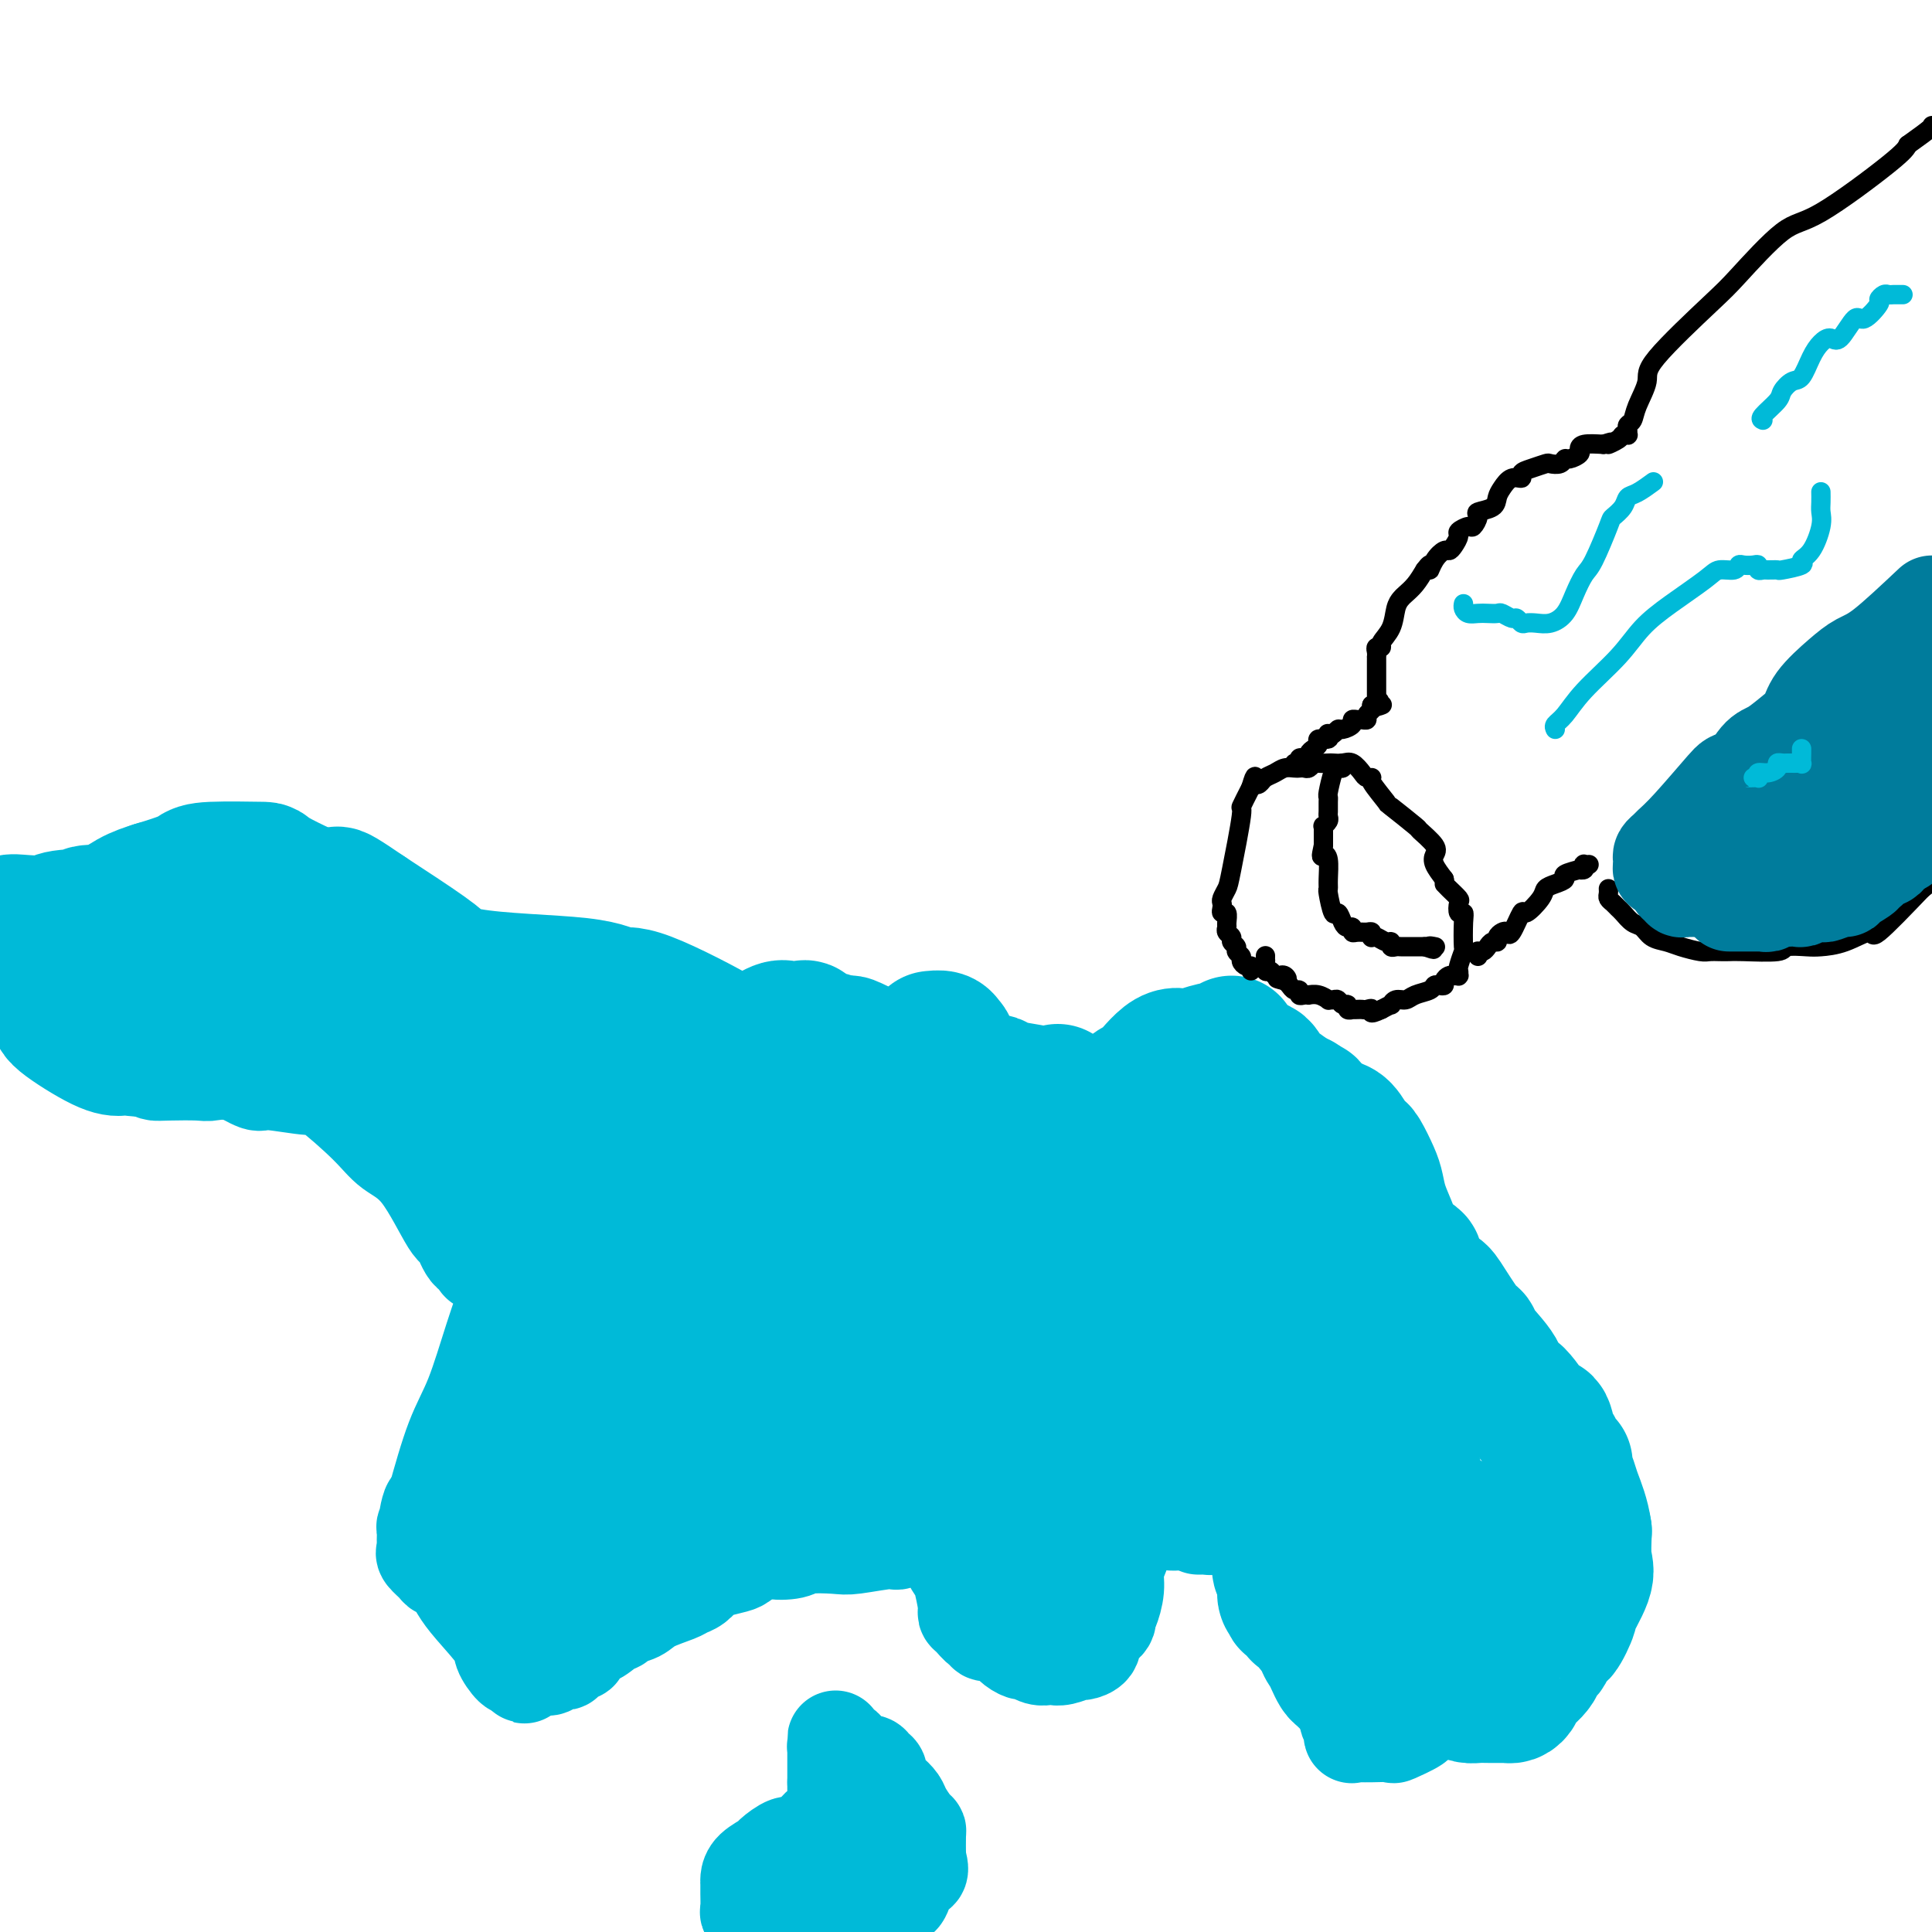 <svg viewBox='0 0 400 400' version='1.1' xmlns='http://www.w3.org/2000/svg' xmlns:xlink='http://www.w3.org/1999/xlink'><g fill='none' stroke='#00BAD8' stroke-width='20' stroke-linecap='round' stroke-linejoin='round'><path d='M95,241c0.116,-0.358 0.231,-0.717 0,-1c-0.231,-0.283 -0.810,-0.491 -1,-1c-0.190,-0.509 0.008,-1.319 -1,-2c-1.008,-0.681 -3.220,-1.231 -5,-2c-1.780,-0.769 -3.126,-1.756 -4,-2c-0.874,-0.244 -1.275,0.254 -2,0c-0.725,-0.254 -1.772,-1.261 -3,-2c-1.228,-0.739 -2.637,-1.211 -4,-2c-1.363,-0.789 -2.682,-1.894 -4,-3'/><path d='M71,226c-4.319,-2.499 -3.115,-1.248 -3,-1c0.115,0.248 -0.857,-0.508 -2,-1c-1.143,-0.492 -2.457,-0.721 -3,-1c-0.543,-0.279 -0.317,-0.607 -2,-1c-1.683,-0.393 -5.276,-0.851 -7,-1c-1.724,-0.149 -1.578,0.013 -2,0c-0.422,-0.013 -1.413,-0.199 -3,0c-1.587,0.199 -3.770,0.784 -5,1c-1.230,0.216 -1.506,0.065 -3,0c-1.494,-0.065 -4.204,-0.042 -6,0c-1.796,0.042 -2.677,0.102 -3,0c-0.323,-0.102 -0.089,-0.367 -1,-1c-0.911,-0.633 -2.966,-1.634 -4,-2c-1.034,-0.366 -1.046,-0.098 -1,0c0.046,0.098 0.151,0.026 0,0c-0.151,-0.026 -0.557,-0.007 -1,0c-0.443,0.007 -0.923,0.002 -1,0c-0.077,-0.002 0.247,-0.001 1,0c0.753,0.001 1.933,0.000 3,0c1.067,-0.000 2.019,-0.000 3,0c0.981,0.000 1.990,0.000 3,0'/><path d='M34,219c1.619,0.002 0.668,0.007 1,0c0.332,-0.007 1.949,-0.026 3,0c1.051,0.026 1.535,0.096 2,0c0.465,-0.096 0.909,-0.358 2,0c1.091,0.358 2.828,1.334 4,2c1.172,0.666 1.778,1.020 2,1c0.222,-0.020 0.060,-0.414 1,0c0.940,0.414 2.982,1.635 4,2c1.018,0.365 1.012,-0.128 3,0c1.988,0.128 5.972,0.877 8,1c2.028,0.123 2.102,-0.379 4,1c1.898,1.379 5.621,4.639 8,7c2.379,2.361 3.413,3.824 5,5c1.587,1.176 3.725,2.066 6,5c2.275,2.934 4.686,7.914 6,10c1.314,2.086 1.531,1.280 2,2c0.469,0.720 1.190,2.966 2,4c0.810,1.034 1.709,0.854 2,1c0.291,0.146 -0.024,0.617 0,1c0.024,0.383 0.389,0.680 1,1c0.611,0.320 1.470,0.665 2,1c0.530,0.335 0.733,0.662 1,1c0.267,0.338 0.599,0.689 1,1c0.401,0.311 0.870,0.584 1,1c0.130,0.416 -0.078,0.975 0,1c0.078,0.025 0.444,-0.485 0,1c-0.444,1.485 -1.696,4.965 -3,9c-1.304,4.035 -2.659,8.625 -4,12c-1.341,3.375 -2.669,5.536 -4,9c-1.331,3.464 -2.666,8.232 -4,13'/><path d='M90,311c-2.409,7.175 -1.430,2.111 -1,1c0.430,-1.111 0.311,1.731 0,3c-0.311,1.269 -0.816,0.966 -1,1c-0.184,0.034 -0.049,0.405 0,1c0.049,0.595 0.011,1.415 0,2c-0.011,0.585 0.004,0.934 0,1c-0.004,0.066 -0.027,-0.151 0,0c0.027,0.151 0.104,0.669 0,1c-0.104,0.331 -0.390,0.476 0,1c0.390,0.524 1.456,1.428 2,2c0.544,0.572 0.567,0.811 1,1c0.433,0.189 1.277,0.328 2,1c0.723,0.672 1.325,1.876 2,3c0.675,1.124 1.424,2.169 3,4c1.576,1.831 3.979,4.450 5,6c1.021,1.550 0.659,2.033 1,3c0.341,0.967 1.383,2.419 2,3c0.617,0.581 0.808,0.290 1,0'/><path d='M107,345c2.952,3.562 0.832,0.968 1,0c0.168,-0.968 2.623,-0.311 4,0c1.377,0.311 1.675,0.277 2,0c0.325,-0.277 0.677,-0.796 1,-1c0.323,-0.204 0.617,-0.091 1,0c0.383,0.091 0.857,0.161 1,0c0.143,-0.161 -0.044,-0.553 0,-1c0.044,-0.447 0.319,-0.950 1,-1c0.681,-0.050 1.769,0.352 2,0c0.231,-0.352 -0.396,-1.456 0,-2c0.396,-0.544 1.814,-0.526 3,-1c1.186,-0.474 2.139,-1.439 3,-2c0.861,-0.561 1.631,-0.717 2,-1c0.369,-0.283 0.336,-0.692 1,-1c0.664,-0.308 2.026,-0.515 3,-1c0.974,-0.485 1.560,-1.247 3,-2c1.440,-0.753 3.735,-1.497 5,-2c1.265,-0.503 1.502,-0.765 2,-1c0.498,-0.235 1.259,-0.443 2,-1c0.741,-0.557 1.462,-1.463 2,-2c0.538,-0.537 0.893,-0.705 2,-1c1.107,-0.295 2.967,-0.718 4,-1c1.033,-0.282 1.240,-0.422 2,-1c0.760,-0.578 2.074,-1.594 3,-2c0.926,-0.406 1.463,-0.203 2,0'/><path d='M159,321c7.968,-3.924 1.888,-1.735 0,-1c-1.888,0.735 0.414,0.014 1,0c0.586,-0.014 -0.546,0.677 0,1c0.546,0.323 2.770,0.278 4,0c1.230,-0.278 1.466,-0.791 3,-1c1.534,-0.209 4.368,-0.116 6,0c1.632,0.116 2.064,0.255 4,0c1.936,-0.255 5.378,-0.906 7,-1c1.622,-0.094 1.426,0.367 2,0c0.574,-0.367 1.918,-1.564 3,-2c1.082,-0.436 1.900,-0.113 2,0c0.100,0.113 -0.520,0.017 0,0c0.520,-0.017 2.181,0.047 3,0c0.819,-0.047 0.798,-0.205 1,0c0.202,0.205 0.629,0.773 1,1c0.371,0.227 0.685,0.114 1,0'/><path d='M197,318c5.830,-0.302 1.404,0.444 0,2c-1.404,1.556 0.214,3.921 1,5c0.786,1.079 0.739,0.871 1,2c0.261,1.129 0.830,3.594 1,5c0.170,1.406 -0.060,1.754 0,2c0.060,0.246 0.412,0.392 1,1c0.588,0.608 1.414,1.680 2,2c0.586,0.320 0.931,-0.111 1,0c0.069,0.111 -0.137,0.764 0,1c0.137,0.236 0.617,0.056 1,0c0.383,-0.056 0.670,0.014 1,0c0.330,-0.014 0.704,-0.110 1,0c0.296,0.110 0.516,0.425 1,1c0.484,0.575 1.233,1.408 2,2c0.767,0.592 1.553,0.943 2,1c0.447,0.057 0.555,-0.180 1,0c0.445,0.180 1.226,0.776 2,1c0.774,0.224 1.540,0.075 2,0c0.460,-0.075 0.614,-0.074 1,0c0.386,0.074 1.004,0.223 2,0c0.996,-0.223 2.369,-0.818 3,-1c0.631,-0.182 0.520,0.051 1,0c0.480,-0.051 1.551,-0.384 2,-1c0.449,-0.616 0.275,-1.516 0,-2c-0.275,-0.484 -0.651,-0.553 0,-1c0.651,-0.447 2.329,-1.270 3,-2c0.671,-0.730 0.336,-1.365 0,-2'/><path d='M229,334c0.625,-1.119 0.689,-0.418 1,-1c0.311,-0.582 0.869,-2.449 1,-4c0.131,-1.551 -0.165,-2.787 0,-4c0.165,-1.213 0.791,-2.404 1,-3c0.209,-0.596 -0.000,-0.597 0,-1c0.000,-0.403 0.209,-1.208 0,-2c-0.209,-0.792 -0.837,-1.570 -1,-2c-0.163,-0.430 0.137,-0.511 0,-1c-0.137,-0.489 -0.713,-1.385 -1,-2c-0.287,-0.615 -0.285,-0.949 0,-1c0.285,-0.051 0.853,0.183 1,0c0.147,-0.183 -0.126,-0.781 0,-1c0.126,-0.219 0.650,-0.059 1,0c0.350,0.059 0.526,0.016 1,0c0.474,-0.016 1.248,-0.004 2,0c0.752,0.004 1.484,0.001 2,0c0.516,-0.001 0.818,-0.000 1,0c0.182,0.000 0.246,0.000 1,0c0.754,-0.000 2.200,-0.000 3,0c0.800,0.000 0.956,0.000 2,0c1.044,-0.000 2.976,-0.000 4,0c1.024,0.000 1.140,0.000 2,0c0.860,-0.000 2.462,-0.000 3,0c0.538,0.000 0.011,0.000 0,0c-0.011,-0.000 0.495,-0.000 1,0'/><path d='M254,312c3.733,-0.146 1.067,-0.012 1,0c-0.067,0.012 2.466,-0.097 4,0c1.534,0.097 2.069,0.400 3,1c0.931,0.600 2.259,1.496 3,2c0.741,0.504 0.896,0.618 1,1c0.104,0.382 0.157,1.034 1,2c0.843,0.966 2.478,2.246 3,3c0.522,0.754 -0.067,0.983 0,2c0.067,1.017 0.791,2.822 1,4c0.209,1.178 -0.098,1.731 0,2c0.098,0.269 0.600,0.256 1,1c0.400,0.744 0.697,2.244 1,3c0.303,0.756 0.611,0.766 1,2c0.389,1.234 0.860,3.692 1,5c0.140,1.308 -0.049,1.466 0,2c0.049,0.534 0.338,1.442 1,3c0.662,1.558 1.698,3.764 2,5c0.302,1.236 -0.129,1.502 0,2c0.129,0.498 0.818,1.230 1,2c0.182,0.770 -0.144,1.579 0,2c0.144,0.421 0.760,0.452 1,1c0.240,0.548 0.106,1.611 0,2c-0.106,0.389 -0.185,0.104 0,0c0.185,-0.104 0.634,-0.026 1,0c0.366,0.026 0.649,0.000 1,0c0.351,-0.000 0.771,0.025 2,0c1.229,-0.025 3.268,-0.099 4,0c0.732,0.099 0.159,0.373 1,0c0.841,-0.373 3.098,-1.392 4,-2c0.902,-0.608 0.451,-0.804 0,-1'/><path d='M293,356c0.930,-0.348 0.754,0.283 1,0c0.246,-0.283 0.913,-1.480 1,-2c0.087,-0.520 -0.405,-0.362 0,-1c0.405,-0.638 1.708,-2.072 2,-3c0.292,-0.928 -0.426,-1.349 0,-2c0.426,-0.651 1.998,-1.534 3,-2c1.002,-0.466 1.434,-0.517 2,-1c0.566,-0.483 1.265,-1.397 2,-2c0.735,-0.603 1.507,-0.894 2,-1c0.493,-0.106 0.706,-0.028 1,0c0.294,0.028 0.667,0.004 1,0c0.333,-0.004 0.625,0.010 1,0c0.375,-0.010 0.832,-0.044 1,0c0.168,0.044 0.045,0.165 0,0c-0.045,-0.165 -0.012,-0.618 0,-1c0.012,-0.382 0.004,-0.694 0,-1c-0.004,-0.306 -0.004,-0.607 0,-1c0.004,-0.393 0.013,-0.880 0,-1c-0.013,-0.120 -0.049,0.125 0,0c0.049,-0.125 0.182,-0.622 0,-1c-0.182,-0.378 -0.679,-0.637 -1,-1c-0.321,-0.363 -0.468,-0.829 -1,-1c-0.532,-0.171 -1.451,-0.046 -2,0c-0.549,0.046 -0.728,0.013 -1,0c-0.272,-0.013 -0.636,-0.007 -1,0'/><path d='M304,335c-1.001,-0.201 -1.004,-0.205 -1,0c0.004,0.205 0.015,0.617 0,1c-0.015,0.383 -0.055,0.737 0,1c0.055,0.263 0.204,0.435 0,1c-0.204,0.565 -0.762,1.524 -1,2c-0.238,0.476 -0.158,0.468 0,1c0.158,0.532 0.392,1.604 0,2c-0.392,0.396 -1.411,0.117 -2,0c-0.589,-0.117 -0.749,-0.072 -1,0c-0.251,0.072 -0.592,0.169 -1,0c-0.408,-0.169 -0.883,-0.606 -1,-1c-0.117,-0.394 0.123,-0.746 0,-1c-0.123,-0.254 -0.608,-0.411 -1,-1c-0.392,-0.589 -0.691,-1.610 -1,-2c-0.309,-0.390 -0.626,-0.150 -1,0c-0.374,0.150 -0.803,0.209 -1,0c-0.197,-0.209 -0.161,-0.685 0,-1c0.161,-0.315 0.445,-0.469 0,-1c-0.445,-0.531 -1.621,-1.439 -2,-2c-0.379,-0.561 0.038,-0.774 0,-1c-0.038,-0.226 -0.532,-0.466 -1,-1c-0.468,-0.534 -0.910,-1.361 -1,-2c-0.090,-0.639 0.172,-1.089 0,-2c-0.172,-0.911 -0.778,-2.283 -1,-3c-0.222,-0.717 -0.059,-0.780 0,-1c0.059,-0.220 0.016,-0.598 0,-1c-0.016,-0.402 -0.005,-0.829 0,-1c0.005,-0.171 0.002,-0.085 0,0'/><path d='M288,322c-1.275,-3.171 0.036,-1.100 1,1c0.964,2.100 1.580,4.229 2,6c0.420,1.771 0.645,3.184 1,4c0.355,0.816 0.842,1.034 1,2c0.158,0.966 -0.013,2.679 0,4c0.013,1.321 0.210,2.249 0,3c-0.210,0.751 -0.828,1.326 -1,2c-0.172,0.674 0.102,1.448 0,2c-0.102,0.552 -0.579,0.882 -1,1c-0.421,0.118 -0.784,0.023 -1,0c-0.216,-0.023 -0.284,0.027 -1,-1c-0.716,-1.027 -2.078,-3.130 -3,-4c-0.922,-0.870 -1.402,-0.506 -2,-1c-0.598,-0.494 -1.313,-1.848 -2,-3c-0.687,-1.152 -1.347,-2.104 -2,-3c-0.653,-0.896 -1.299,-1.735 -2,-3c-0.701,-1.265 -1.456,-2.954 -2,-4c-0.544,-1.046 -0.877,-1.447 -1,-2c-0.123,-0.553 -0.036,-1.258 0,-2c0.036,-0.742 0.021,-1.522 0,-2c-0.021,-0.478 -0.047,-0.653 0,-1c0.047,-0.347 0.169,-0.866 0,-1c-0.169,-0.134 -0.627,0.118 -1,0c-0.373,-0.118 -0.660,-0.606 -1,-1c-0.340,-0.394 -0.732,-0.693 -1,-1c-0.268,-0.307 -0.412,-0.621 -1,-1c-0.588,-0.379 -1.622,-0.823 -2,-1c-0.378,-0.177 -0.102,-0.086 -1,0c-0.898,0.086 -2.971,0.167 -4,0c-1.029,-0.167 -1.015,-0.584 -1,-1'/><path d='M263,315c-1.852,-0.927 -0.482,-0.245 -1,0c-0.518,0.245 -2.923,0.051 -4,0c-1.077,-0.051 -0.827,0.039 -1,0c-0.173,-0.039 -0.769,-0.207 -2,0c-1.231,0.207 -3.097,0.787 -4,1c-0.903,0.213 -0.844,0.057 -1,0c-0.156,-0.057 -0.526,-0.015 -1,0c-0.474,0.015 -1.051,0.004 -1,0c0.051,-0.004 0.729,-0.001 1,0c0.271,0.001 0.136,0.001 0,0'/><path d='M156,395c0.113,0.413 0.227,0.825 0,1c-0.227,0.175 -0.793,0.111 -1,0c-0.207,-0.111 -0.055,-0.270 0,-1c0.055,-0.730 0.012,-2.031 0,-3c-0.012,-0.969 0.008,-1.606 0,-2c-0.008,-0.394 -0.045,-0.544 0,-1c0.045,-0.456 0.171,-1.217 1,-2c0.829,-0.783 2.361,-1.589 3,-2c0.639,-0.411 0.383,-0.429 1,-1c0.617,-0.571 2.105,-1.696 3,-2c0.895,-0.304 1.196,0.213 2,0c0.804,-0.213 2.110,-1.158 3,-2c0.890,-0.842 1.363,-1.583 2,-2c0.637,-0.417 1.439,-0.511 2,-1c0.561,-0.489 0.882,-1.373 1,-2c0.118,-0.627 0.031,-0.997 0,-1c-0.031,-0.003 -0.008,0.360 0,0c0.008,-0.360 0.002,-1.443 0,-2c-0.002,-0.557 -0.001,-0.588 0,-1c0.001,-0.412 0.000,-1.206 0,-2'/><path d='M173,369c-0.000,-1.499 -0.000,-2.248 0,-3c0.000,-0.752 0.000,-1.507 0,-2c-0.000,-0.493 -0.000,-0.725 0,-1c0.000,-0.275 0.000,-0.593 0,-1c-0.000,-0.407 -0.001,-0.904 0,-1c0.001,-0.096 0.003,0.210 0,0c-0.003,-0.210 -0.012,-0.934 0,-1c0.012,-0.066 0.045,0.526 0,1c-0.045,0.474 -0.166,0.830 0,1c0.166,0.170 0.621,0.155 1,0c0.379,-0.155 0.683,-0.449 1,0c0.317,0.449 0.648,1.640 1,2c0.352,0.360 0.725,-0.112 1,0c0.275,0.112 0.450,0.806 1,1c0.550,0.194 1.473,-0.114 2,0c0.527,0.114 0.656,0.650 1,1c0.344,0.350 0.903,0.515 1,1c0.097,0.485 -0.269,1.289 0,2c0.269,0.711 1.172,1.329 2,2c0.828,0.671 1.581,1.395 2,2c0.419,0.605 0.505,1.090 1,2c0.495,0.910 1.401,2.244 2,3c0.599,0.756 0.892,0.934 1,1c0.108,0.066 0.031,0.019 0,1c-0.031,0.981 -0.015,2.991 0,5'/><path d='M190,385c1.119,3.234 -0.082,2.317 -1,3c-0.918,0.683 -1.552,2.964 -2,4c-0.448,1.036 -0.711,0.825 -1,1c-0.289,0.175 -0.604,0.736 -1,1c-0.396,0.264 -0.873,0.229 -1,0c-0.127,-0.229 0.095,-0.654 0,-1c-0.095,-0.346 -0.509,-0.614 -1,-1c-0.491,-0.386 -1.060,-0.892 -1,-1c0.060,-0.108 0.749,0.181 0,0c-0.749,-0.181 -2.936,-0.833 -4,-1c-1.064,-0.167 -1.006,0.152 -2,0c-0.994,-0.152 -3.040,-0.773 -4,-1c-0.960,-0.227 -0.835,-0.058 -1,0c-0.165,0.058 -0.618,0.006 -1,0c-0.382,-0.006 -0.691,0.035 -1,0c-0.309,-0.035 -0.619,-0.146 -1,0c-0.381,0.146 -0.834,0.550 -1,1c-0.166,0.450 -0.044,0.947 0,1c0.044,0.053 0.012,-0.336 0,0c-0.012,0.336 -0.003,1.398 0,2c0.003,0.602 0.001,0.743 0,1c-0.001,0.257 -0.000,0.628 0,1'/><path d='M167,395c-0.265,1.046 0.073,0.662 0,1c-0.073,0.338 -0.558,1.399 -1,2c-0.442,0.601 -0.841,0.743 -1,1c-0.159,0.257 -0.080,0.628 0,1'/></g>
<g fill='none' stroke='#00BAD8' stroke-width='28' stroke-linecap='round' stroke-linejoin='round'><path d='M116,326c-0.423,-0.332 -0.845,-0.665 -1,-1c-0.155,-0.335 -0.041,-0.673 0,-1c0.041,-0.327 0.011,-0.644 0,-1c-0.011,-0.356 -0.003,-0.752 0,-2c0.003,-1.248 -0.000,-3.347 0,-5c0.000,-1.653 0.003,-2.859 0,-4c-0.003,-1.141 -0.012,-2.217 0,-4c0.012,-1.783 0.044,-4.272 0,-5c-0.044,-0.728 -0.166,0.304 0,0c0.166,-0.304 0.619,-1.944 1,-3c0.381,-1.056 0.691,-1.528 1,-2'/><path d='M117,298c0.397,-5.131 0.890,-3.957 1,-4c0.110,-0.043 -0.163,-1.303 0,-2c0.163,-0.697 0.762,-0.829 1,-2c0.238,-1.171 0.116,-3.379 0,-4c-0.116,-0.621 -0.227,0.345 0,-1c0.227,-1.345 0.793,-4.999 1,-7c0.207,-2.001 0.056,-2.347 0,-3c-0.056,-0.653 -0.017,-1.612 0,-3c0.017,-1.388 0.012,-3.205 0,-4c-0.012,-0.795 -0.030,-0.570 0,-2c0.030,-1.430 0.109,-4.517 0,-6c-0.109,-1.483 -0.408,-1.361 -1,-2c-0.592,-0.639 -1.479,-2.037 -2,-3c-0.521,-0.963 -0.677,-1.489 -1,-2c-0.323,-0.511 -0.815,-1.005 -1,-1c-0.185,0.005 -0.064,0.510 0,1c0.064,0.490 0.070,0.965 0,1c-0.070,0.035 -0.215,-0.370 0,1c0.215,1.370 0.790,4.514 1,6c0.210,1.486 0.054,1.312 0,2c-0.054,0.688 -0.007,2.238 0,4c0.007,1.762 -0.025,3.737 0,5c0.025,1.263 0.108,1.814 0,6c-0.108,4.186 -0.407,12.009 -1,16c-0.593,3.991 -1.478,4.152 -2,5c-0.522,0.848 -0.679,2.382 -1,4c-0.321,1.618 -0.806,3.319 -1,4c-0.194,0.681 -0.097,0.340 0,0'/><path d='M111,307c-0.854,2.416 -0.988,1.957 -1,2c-0.012,0.043 0.099,0.590 0,1c-0.099,0.410 -0.408,0.684 -1,1c-0.592,0.316 -1.468,0.673 -2,1c-0.532,0.327 -0.721,0.622 -1,1c-0.279,0.378 -0.649,0.839 -1,1c-0.351,0.161 -0.683,0.022 -1,0c-0.317,-0.022 -0.620,0.074 -1,0c-0.380,-0.074 -0.838,-0.319 -1,0c-0.162,0.319 -0.027,1.201 0,1c0.027,-0.201 -0.055,-1.487 0,-2c0.055,-0.513 0.246,-0.255 2,-2c1.754,-1.745 5.073,-5.493 7,-8c1.927,-2.507 2.464,-3.772 3,-5c0.536,-1.228 1.072,-2.418 2,-4c0.928,-1.582 2.249,-3.554 3,-5c0.751,-1.446 0.933,-2.365 1,-3c0.067,-0.635 0.019,-0.986 0,-2c-0.019,-1.014 -0.009,-2.691 0,-4c0.009,-1.309 0.017,-2.251 0,-3c-0.017,-0.749 -0.059,-1.304 0,-2c0.059,-0.696 0.219,-1.533 0,-3c-0.219,-1.467 -0.818,-3.564 -1,-5c-0.182,-1.436 0.054,-2.210 0,-3c-0.054,-0.790 -0.399,-1.597 -1,-4c-0.601,-2.403 -1.457,-6.401 -2,-9c-0.543,-2.599 -0.771,-3.800 -1,-5'/><path d='M115,246c-1.363,-7.389 -2.270,-5.862 -3,-6c-0.730,-0.138 -1.282,-1.940 -2,-3c-0.718,-1.060 -1.603,-1.380 -3,-2c-1.397,-0.620 -3.305,-1.542 -4,-2c-0.695,-0.458 -0.175,-0.451 -1,-1c-0.825,-0.549 -2.995,-1.653 -4,-2c-1.005,-0.347 -0.845,0.063 -1,0c-0.155,-0.063 -0.625,-0.598 -1,-1c-0.375,-0.402 -0.653,-0.670 -1,-1c-0.347,-0.330 -0.761,-0.720 -1,-1c-0.239,-0.280 -0.302,-0.448 -1,-1c-0.698,-0.552 -2.031,-1.486 -3,-2c-0.969,-0.514 -1.573,-0.608 -2,-1c-0.427,-0.392 -0.676,-1.082 -2,-2c-1.324,-0.918 -3.722,-2.064 -5,-3c-1.278,-0.936 -1.435,-1.663 -2,-2c-0.565,-0.337 -1.537,-0.283 -3,-1c-1.463,-0.717 -3.418,-2.205 -5,-3c-1.582,-0.795 -2.791,-0.898 -4,-1'/><path d='M67,211c-8.442,-4.025 -8.048,-1.086 -8,0c0.048,1.086 -0.252,0.319 -3,0c-2.748,-0.319 -7.945,-0.191 -11,-1c-3.055,-0.809 -3.969,-2.556 -5,-4c-1.031,-1.444 -2.179,-2.586 -4,-5c-1.821,-2.414 -4.314,-6.101 -6,-8c-1.686,-1.899 -2.565,-2.012 -3,-2c-0.435,0.012 -0.424,0.147 -1,0c-0.576,-0.147 -1.737,-0.576 -2,-1c-0.263,-0.424 0.374,-0.841 0,-1c-0.374,-0.159 -1.759,-0.058 -2,0c-0.241,0.058 0.661,0.075 0,0c-0.661,-0.075 -2.885,-0.242 -4,0c-1.115,0.242 -1.120,0.892 -1,1c0.120,0.108 0.366,-0.325 0,0c-0.366,0.325 -1.345,1.410 -2,2c-0.655,0.590 -0.987,0.686 -2,1c-1.013,0.314 -2.705,0.845 -4,1c-1.295,0.155 -2.191,-0.067 -3,0c-0.809,0.067 -1.531,0.424 -2,0c-0.469,-0.424 -0.686,-1.629 -1,-2c-0.314,-0.371 -0.724,0.093 -1,0c-0.276,-0.093 -0.417,-0.744 0,-1c0.417,-0.256 1.391,-0.117 3,0c1.609,0.117 3.854,0.211 5,0c1.146,-0.211 1.194,-0.727 3,-1c1.806,-0.273 5.371,-0.304 8,-1c2.629,-0.696 4.323,-2.056 6,-3c1.677,-0.944 3.339,-1.472 5,-2'/><path d='M32,184c6.220,-1.856 7.271,-2.496 8,-3c0.729,-0.504 1.138,-0.871 4,-1c2.862,-0.129 8.177,-0.021 10,0c1.823,0.021 0.154,-0.045 4,2c3.846,2.045 13.208,6.203 19,9c5.792,2.797 8.015,4.235 10,6c1.985,1.765 3.734,3.859 10,5c6.266,1.141 17.050,1.329 23,2c5.950,0.671 7.066,1.826 8,2c0.934,0.174 1.687,-0.633 6,1c4.313,1.633 12.185,5.707 16,8c3.815,2.293 3.572,2.805 5,4c1.428,1.195 4.527,3.073 6,4c1.473,0.927 1.318,0.905 2,2c0.682,1.095 2.199,3.309 3,4c0.801,0.691 0.886,-0.141 1,0c0.114,0.141 0.258,1.257 0,2c-0.258,0.743 -0.919,1.115 -2,2c-1.081,0.885 -2.584,2.285 -4,3c-1.416,0.715 -2.746,0.746 -4,1c-1.254,0.254 -2.434,0.731 -6,0c-3.566,-0.731 -9.519,-2.669 -13,-4c-3.481,-1.331 -4.490,-2.054 -9,-5c-4.510,-2.946 -12.521,-8.115 -17,-11c-4.479,-2.885 -5.427,-3.486 -6,-4c-0.573,-0.514 -0.772,-0.942 -3,-3c-2.228,-2.058 -6.484,-5.746 -9,-8c-2.516,-2.254 -3.290,-3.072 -6,-5c-2.710,-1.928 -7.355,-4.964 -12,-8'/><path d='M76,189c-10.257,-7.038 -4.898,-2.632 -4,-1c0.898,1.632 -2.664,0.491 -7,0c-4.336,-0.491 -9.448,-0.331 -12,0c-2.552,0.331 -2.546,0.835 -3,1c-0.454,0.165 -1.368,-0.008 -2,0c-0.632,0.008 -0.981,0.198 -1,0c-0.019,-0.198 0.293,-0.782 0,-1c-0.293,-0.218 -1.190,-0.068 -2,0c-0.810,0.068 -1.531,0.056 -2,0c-0.469,-0.056 -0.685,-0.155 -2,0c-1.315,0.155 -3.728,0.563 -5,1c-1.272,0.437 -1.402,0.905 -2,1c-0.598,0.095 -1.666,-0.181 -3,0c-1.334,0.181 -2.936,0.818 -4,1c-1.064,0.182 -1.590,-0.091 -2,0c-0.410,0.091 -0.705,0.545 -1,1'/><path d='M24,192c-3.099,0.636 -1.345,0.226 -1,0c0.345,-0.226 -0.718,-0.269 -1,0c-0.282,0.269 0.219,0.849 0,1c-0.219,0.151 -1.158,-0.128 -2,0c-0.842,0.128 -1.589,0.664 -2,1c-0.411,0.336 -0.487,0.473 -1,1c-0.513,0.527 -1.462,1.446 -2,2c-0.538,0.554 -0.666,0.744 -1,1c-0.334,0.256 -0.873,0.579 -1,1c-0.127,0.421 0.159,0.939 0,1c-0.159,0.061 -0.762,-0.334 -1,0c-0.238,0.334 -0.110,1.396 0,3c0.110,1.604 0.201,3.750 0,5c-0.201,1.250 -0.694,1.605 1,3c1.694,1.395 5.573,3.829 8,5c2.427,1.171 3.400,1.078 4,1c0.600,-0.078 0.826,-0.141 2,0c1.174,0.141 3.295,0.488 4,0c0.705,-0.488 -0.007,-1.809 0,-2c0.007,-0.191 0.731,0.747 1,0c0.269,-0.747 0.082,-3.180 0,-4c-0.082,-0.820 -0.061,-0.029 0,0c0.061,0.029 0.160,-0.706 0,-1c-0.160,-0.294 -0.580,-0.147 -1,0'/><path d='M31,210c0.047,-1.078 0.166,-0.273 0,0c-0.166,0.273 -0.617,0.014 -1,0c-0.383,-0.014 -0.697,0.216 -1,0c-0.303,-0.216 -0.596,-0.878 -1,-1c-0.404,-0.122 -0.921,0.296 -1,0c-0.079,-0.296 0.278,-1.306 1,-2c0.722,-0.694 1.808,-1.071 3,-2c1.192,-0.929 2.491,-2.410 4,-3c1.509,-0.590 3.230,-0.290 7,-1c3.770,-0.710 9.589,-2.430 14,-3c4.411,-0.570 7.413,0.011 10,0c2.587,-0.011 4.757,-0.613 9,0c4.243,0.613 10.557,2.440 15,4c4.443,1.560 7.015,2.852 11,5c3.985,2.148 9.382,5.152 16,9c6.618,3.848 14.455,8.541 19,11c4.545,2.459 5.798,2.682 8,4c2.202,1.318 5.353,3.729 7,5c1.647,1.271 1.788,1.403 4,3c2.212,1.597 6.493,4.660 9,7c2.507,2.340 3.239,3.957 4,5c0.761,1.043 1.551,1.512 0,3c-1.551,1.488 -5.443,3.997 -7,5c-1.557,1.003 -0.778,0.502 0,0'/><path d='M161,259c-1.227,0.801 -0.794,0.303 -1,0c-0.206,-0.303 -1.049,-0.411 -2,0c-0.951,0.411 -2.009,1.339 -3,2c-0.991,0.661 -1.915,1.053 -3,2c-1.085,0.947 -2.330,2.448 -3,3c-0.670,0.552 -0.765,0.154 -1,0c-0.235,-0.154 -0.610,-0.065 -1,0c-0.390,0.065 -0.796,0.107 -1,0c-0.204,-0.107 -0.205,-0.364 -1,-1c-0.795,-0.636 -2.384,-1.651 -3,-2c-0.616,-0.349 -0.259,-0.031 0,0c0.259,0.031 0.419,-0.225 0,-1c-0.419,-0.775 -1.419,-2.069 -2,-3c-0.581,-0.931 -0.744,-1.499 -1,-3c-0.256,-1.501 -0.604,-3.934 -1,-6c-0.396,-2.066 -0.839,-3.764 -1,-5c-0.161,-1.236 -0.041,-2.010 0,-3c0.041,-0.990 0.004,-2.197 0,-3c-0.004,-0.803 0.024,-1.202 0,-1c-0.024,0.202 -0.102,1.004 0,3c0.102,1.996 0.382,5.187 0,9c-0.382,3.813 -1.426,8.247 -2,12c-0.574,3.753 -0.679,6.823 -1,9c-0.321,2.177 -0.859,3.460 -1,5c-0.141,1.540 0.116,3.338 0,4c-0.116,0.662 -0.605,0.189 -1,1c-0.395,0.811 -0.698,2.905 -1,5'/><path d='M131,286c-0.929,8.041 -0.253,4.645 0,4c0.253,-0.645 0.082,1.463 0,3c-0.082,1.537 -0.074,2.502 0,3c0.074,0.498 0.216,0.527 0,1c-0.216,0.473 -0.790,1.390 -1,2c-0.210,0.610 -0.056,0.914 0,2c0.056,1.086 0.015,2.956 0,4c-0.015,1.044 -0.004,1.263 0,2c0.004,0.737 0.001,1.990 0,3c-0.001,1.010 -0.001,1.775 0,2c0.001,0.225 0.005,-0.089 0,0c-0.005,0.089 -0.017,0.580 0,1c0.017,0.420 0.063,0.767 0,1c-0.063,0.233 -0.234,0.351 1,0c1.234,-0.351 3.874,-1.173 5,-2c1.126,-0.827 0.736,-1.660 1,-2c0.264,-0.340 1.180,-0.188 3,-4c1.820,-3.812 4.544,-11.589 6,-16c1.456,-4.411 1.644,-5.455 3,-9c1.356,-3.545 3.879,-9.589 5,-13c1.121,-3.411 0.840,-4.188 1,-5c0.160,-0.812 0.760,-1.661 1,-3c0.240,-1.339 0.120,-3.170 0,-5'/><path d='M156,255c2.625,-8.100 1.187,-2.850 0,-2c-1.187,0.850 -2.122,-2.699 -3,-5c-0.878,-2.301 -1.699,-3.355 -2,-4c-0.301,-0.645 -0.081,-0.883 0,-3c0.081,-2.117 0.022,-6.115 0,-8c-0.022,-1.885 -0.006,-1.657 0,-3c0.006,-1.343 0.002,-4.258 0,-6c-0.002,-1.742 -0.003,-2.312 0,-3c0.003,-0.688 0.010,-1.495 0,-2c-0.010,-0.505 -0.037,-0.708 0,-1c0.037,-0.292 0.139,-0.674 0,-1c-0.139,-0.326 -0.518,-0.595 0,-1c0.518,-0.405 1.931,-0.946 3,-1c1.069,-0.054 1.792,0.378 3,0c1.208,-0.378 2.901,-1.565 4,-2c1.099,-0.435 1.604,-0.119 2,0c0.396,0.119 0.684,0.039 1,0c0.316,-0.039 0.662,-0.038 1,0c0.338,0.038 0.670,0.115 1,0c0.330,-0.115 0.657,-0.420 1,0c0.343,0.420 0.700,1.566 1,2c0.300,0.434 0.542,0.155 1,0c0.458,-0.155 1.131,-0.187 2,0c0.869,0.187 1.935,0.594 3,1'/><path d='M174,216c2.242,0.360 1.348,-0.240 2,0c0.652,0.240 2.851,1.321 4,2c1.149,0.679 1.249,0.955 2,1c0.751,0.045 2.152,-0.143 4,0c1.848,0.143 4.144,0.617 5,1c0.856,0.383 0.271,0.676 1,1c0.729,0.324 2.773,0.678 4,1c1.227,0.322 1.638,0.611 3,1c1.362,0.389 3.677,0.876 5,1c1.323,0.124 1.655,-0.117 2,0c0.345,0.117 0.705,0.592 2,1c1.295,0.408 3.527,0.750 5,1c1.473,0.250 2.188,0.407 4,1c1.812,0.593 4.723,1.623 6,2c1.277,0.377 0.921,0.102 1,0c0.079,-0.102 0.594,-0.029 1,0c0.406,0.029 0.703,0.015 1,0'/><path d='M226,229c7.989,1.994 1.960,0.480 0,0c-1.960,-0.480 0.147,0.074 1,0c0.853,-0.074 0.453,-0.775 1,-1c0.547,-0.225 2.043,0.026 3,0c0.957,-0.026 1.376,-0.328 2,-1c0.624,-0.672 1.453,-1.714 2,-2c0.547,-0.286 0.812,0.182 2,-1c1.188,-1.182 3.298,-4.016 5,-5c1.702,-0.984 2.996,-0.119 4,0c1.004,0.119 1.719,-0.508 3,-1c1.281,-0.492 3.128,-0.850 4,-1c0.872,-0.150 0.770,-0.092 1,0c0.230,0.092 0.793,0.217 1,0c0.207,-0.217 0.059,-0.776 0,-1c-0.059,-0.224 -0.030,-0.112 0,0'/><path d='M290,348c-0.090,-0.423 -0.180,-0.845 0,-1c0.180,-0.155 0.629,-0.042 1,0c0.371,0.042 0.663,0.012 1,0c0.337,-0.012 0.719,-0.005 1,0c0.281,0.005 0.460,0.009 1,0c0.540,-0.009 1.440,-0.031 2,0c0.560,0.031 0.779,0.116 1,0c0.221,-0.116 0.443,-0.434 1,0c0.557,0.434 1.447,1.619 2,2c0.553,0.381 0.768,-0.041 1,0c0.232,0.041 0.481,0.547 1,1c0.519,0.453 1.309,0.853 2,1c0.691,0.147 1.284,0.039 2,0c0.716,-0.039 1.554,-0.010 2,0c0.446,0.010 0.501,0.000 1,0c0.499,-0.000 1.441,0.009 2,0c0.559,-0.009 0.735,-0.035 1,0c0.265,0.035 0.621,0.130 1,0c0.379,-0.130 0.783,-0.486 1,-1c0.217,-0.514 0.247,-1.187 1,-2c0.753,-0.813 2.228,-1.765 3,-3c0.772,-1.235 0.842,-2.753 1,-3c0.158,-0.247 0.403,0.776 1,0c0.597,-0.776 1.544,-3.352 2,-4c0.456,-0.648 0.420,0.632 1,0c0.580,-0.632 1.777,-3.178 2,-4c0.223,-0.822 -0.528,0.079 0,-1c0.528,-1.079 2.334,-4.137 3,-6c0.666,-1.863 0.190,-2.532 0,-4c-0.190,-1.468 -0.095,-3.734 0,-6'/><path d='M328,317c-0.409,-2.994 -1.433,-5.479 -2,-7c-0.567,-1.521 -0.677,-2.079 -1,-3c-0.323,-0.921 -0.860,-2.204 -1,-3c-0.140,-0.796 0.118,-1.104 0,-1c-0.118,0.104 -0.610,0.621 -1,0c-0.390,-0.621 -0.677,-2.380 -1,-3c-0.323,-0.620 -0.683,-0.101 -1,-1c-0.317,-0.899 -0.593,-3.214 -1,-4c-0.407,-0.786 -0.947,-0.042 -2,-1c-1.053,-0.958 -2.621,-3.619 -4,-5c-1.379,-1.381 -2.569,-1.482 -3,-2c-0.431,-0.518 -0.101,-1.453 -1,-3c-0.899,-1.547 -3.025,-3.707 -4,-5c-0.975,-1.293 -0.799,-1.719 -1,-2c-0.201,-0.281 -0.780,-0.418 -2,-2c-1.220,-1.582 -3.083,-4.611 -4,-6c-0.917,-1.389 -0.889,-1.140 -2,-2c-1.111,-0.860 -3.362,-2.831 -4,-4c-0.638,-1.169 0.337,-1.538 0,-2c-0.337,-0.462 -1.987,-1.017 -3,-2c-1.013,-0.983 -1.388,-2.393 -2,-4c-0.612,-1.607 -1.459,-3.411 -2,-5c-0.541,-1.589 -0.774,-2.963 -1,-4c-0.226,-1.037 -0.445,-1.739 -1,-3c-0.555,-1.261 -1.447,-3.083 -2,-4c-0.553,-0.917 -0.767,-0.928 -1,-1c-0.233,-0.072 -0.485,-0.205 -1,-1c-0.515,-0.795 -1.292,-2.253 -2,-3c-0.708,-0.747 -1.345,-0.785 -2,-1c-0.655,-0.215 -1.327,-0.608 -2,-1'/><path d='M274,232c-1.618,-1.263 -1.664,-0.919 -2,-1c-0.336,-0.081 -0.961,-0.587 -1,-1c-0.039,-0.413 0.509,-0.735 0,-1c-0.509,-0.265 -2.076,-0.474 -3,-1c-0.924,-0.526 -1.204,-1.370 -2,-2c-0.796,-0.630 -2.108,-1.044 -3,-2c-0.892,-0.956 -1.363,-2.452 -2,-3c-0.637,-0.548 -1.441,-0.148 -2,0c-0.559,0.148 -0.874,0.042 -1,0c-0.126,-0.042 -0.063,-0.021 0,0'/><path d='M146,318c-0.088,-0.515 -0.176,-1.030 0,-1c0.176,0.030 0.615,0.605 2,-1c1.385,-1.605 3.717,-5.391 5,-8c1.283,-2.609 1.516,-4.042 2,-5c0.484,-0.958 1.219,-1.440 3,-3c1.781,-1.560 4.610,-4.199 7,-6c2.390,-1.801 4.343,-2.763 6,-4c1.657,-1.237 3.019,-2.750 5,-5c1.981,-2.250 4.581,-5.237 6,-6c1.419,-0.763 1.659,0.699 4,-3c2.341,-3.699 6.785,-12.558 9,-17c2.215,-4.442 2.201,-4.465 3,-8c0.799,-3.535 2.412,-10.580 3,-14c0.588,-3.420 0.150,-3.214 0,-4c-0.150,-0.786 -0.011,-2.565 -1,-5c-0.989,-2.435 -3.104,-5.528 -4,-7c-0.896,-1.472 -0.573,-1.324 -1,-2c-0.427,-0.676 -1.604,-2.178 -2,-3c-0.396,-0.822 -0.012,-0.966 0,-1c0.012,-0.034 -0.346,0.040 0,0c0.346,-0.040 1.398,-0.196 2,0c0.602,0.196 0.754,0.744 1,1c0.246,0.256 0.587,0.220 1,3c0.413,2.780 0.898,8.375 1,12c0.102,3.625 -0.179,5.281 -2,12c-1.821,6.719 -5.183,18.501 -7,24c-1.817,5.499 -2.091,4.714 -3,5c-0.909,0.286 -2.455,1.643 -4,3'/><path d='M182,275c-1.509,1.584 -1.780,1.545 -2,2c-0.220,0.455 -0.388,1.405 -1,2c-0.612,0.595 -1.670,0.836 -2,1c-0.330,0.164 0.066,0.250 0,0c-0.066,-0.250 -0.594,-0.838 -1,-1c-0.406,-0.162 -0.689,0.101 -1,0c-0.311,-0.101 -0.651,-0.567 -1,-1c-0.349,-0.433 -0.706,-0.833 -1,-1c-0.294,-0.167 -0.524,-0.102 -1,0c-0.476,0.102 -1.198,0.240 -2,0c-0.802,-0.240 -1.686,-0.860 -2,-1c-0.314,-0.140 -0.060,0.198 0,0c0.060,-0.198 -0.073,-0.931 0,-2c0.073,-1.069 0.353,-2.472 0,-4c-0.353,-1.528 -1.340,-3.180 0,-7c1.340,-3.820 5.005,-9.808 7,-13c1.995,-3.192 2.318,-3.587 4,-6c1.682,-2.413 4.723,-6.842 6,-9c1.277,-2.158 0.791,-2.044 1,-2c0.209,0.044 1.113,0.019 2,0c0.887,-0.019 1.757,-0.030 2,0c0.243,0.030 -0.141,0.101 0,1c0.141,0.899 0.808,2.625 1,4c0.192,1.375 -0.092,2.397 0,3c0.092,0.603 0.561,0.785 1,3c0.439,2.215 0.847,6.461 1,9c0.153,2.539 0.051,3.371 0,6c-0.051,2.629 -0.052,7.054 0,9c0.052,1.946 0.158,1.413 0,2c-0.158,0.587 -0.579,2.293 -1,4'/><path d='M192,274c-0.309,3.697 -0.580,2.439 -1,2c-0.420,-0.439 -0.989,-0.061 -1,0c-0.011,0.061 0.535,-0.196 0,0c-0.535,0.196 -2.150,0.843 -3,1c-0.850,0.157 -0.935,-0.177 -1,0c-0.065,0.177 -0.112,0.864 0,1c0.112,0.136 0.382,-0.278 0,0c-0.382,0.278 -1.417,1.249 -2,2c-0.583,0.751 -0.716,1.281 -1,2c-0.284,0.719 -0.721,1.625 -1,3c-0.279,1.375 -0.399,3.219 -1,5c-0.601,1.781 -1.682,3.500 -2,4c-0.318,0.500 0.126,-0.220 0,0c-0.126,0.220 -0.822,1.378 -1,2c-0.178,0.622 0.163,0.706 0,1c-0.163,0.294 -0.832,0.797 -1,1c-0.168,0.203 0.163,0.107 0,0c-0.163,-0.107 -0.819,-0.225 -1,0c-0.181,0.225 0.115,0.792 0,1c-0.115,0.208 -0.641,0.056 -1,0c-0.359,-0.056 -0.552,-0.015 -1,0c-0.448,0.015 -1.151,0.004 -1,0c0.151,-0.004 1.156,-0.001 2,0c0.844,0.001 1.527,0.000 2,0c0.473,-0.000 0.737,-0.000 1,0'/><path d='M178,299c1.379,-0.000 2.327,-0.000 3,0c0.673,0.000 1.070,0.000 2,0c0.930,-0.000 2.393,-0.000 3,0c0.607,0.000 0.359,0.000 1,0c0.641,-0.000 2.170,-0.001 3,0c0.830,0.001 0.961,0.004 1,0c0.039,-0.004 -0.014,-0.016 1,0c1.014,0.016 3.095,0.059 4,0c0.905,-0.059 0.635,-0.220 1,0c0.365,0.220 1.366,0.820 2,1c0.634,0.180 0.902,-0.060 1,0c0.098,0.060 0.027,0.421 0,1c-0.027,0.579 -0.008,1.375 0,2c0.008,0.625 0.006,1.079 0,2c-0.006,0.921 -0.014,2.310 0,3c0.014,0.690 0.051,0.681 0,1c-0.051,0.319 -0.188,0.965 0,2c0.188,1.035 0.702,2.458 1,3c0.298,0.542 0.380,0.201 1,0c0.620,-0.201 1.776,-0.264 2,0c0.224,0.264 -0.486,0.854 0,1c0.486,0.146 2.168,-0.154 3,0c0.832,0.154 0.815,0.760 1,1c0.185,0.240 0.570,0.113 1,0c0.430,-0.113 0.903,-0.214 1,0c0.097,0.214 -0.181,0.742 0,1c0.181,0.258 0.822,0.244 1,0c0.178,-0.244 -0.106,-0.720 0,-1c0.106,-0.280 0.602,-0.366 1,-1c0.398,-0.634 0.699,-1.817 1,-3'/><path d='M213,312c0.357,-0.636 -0.252,-0.226 0,-1c0.252,-0.774 1.364,-2.731 2,-4c0.636,-1.269 0.797,-1.849 1,-2c0.203,-0.151 0.447,0.127 1,-2c0.553,-2.127 1.416,-6.660 2,-9c0.584,-2.340 0.888,-2.486 1,-7c0.112,-4.514 0.030,-13.395 0,-18c-0.030,-4.605 -0.008,-4.933 0,-6c0.008,-1.067 0.002,-2.872 0,-5c-0.002,-2.128 -0.000,-4.579 0,-6c0.000,-1.421 -0.000,-1.813 0,-2c0.000,-0.187 0.001,-0.170 0,-1c-0.001,-0.830 -0.004,-2.507 0,-3c0.004,-0.493 0.015,0.199 0,-1c-0.015,-1.199 -0.057,-4.287 0,-6c0.057,-1.713 0.211,-2.049 0,-4c-0.211,-1.951 -0.787,-5.517 -1,-7c-0.213,-1.483 -0.061,-0.882 0,-1c0.061,-0.118 0.032,-0.953 0,-1c-0.032,-0.047 -0.067,0.695 0,1c0.067,0.305 0.234,0.174 0,1c-0.234,0.826 -0.871,2.608 -1,3c-0.129,0.392 0.250,-0.608 -1,3c-1.250,3.608 -4.129,11.823 -6,17c-1.871,5.177 -2.735,7.317 -3,9c-0.265,1.683 0.067,2.909 0,5c-0.067,2.091 -0.534,5.045 -1,8'/><path d='M207,273c-1.856,8.111 -0.497,5.888 0,6c0.497,0.112 0.133,2.557 0,4c-0.133,1.443 -0.035,1.883 0,2c0.035,0.117 0.008,-0.090 0,0c-0.008,0.090 0.002,0.475 0,1c-0.002,0.525 -0.015,1.188 0,2c0.015,0.812 0.057,1.772 0,2c-0.057,0.228 -0.212,-0.274 0,0c0.212,0.274 0.793,1.326 1,2c0.207,0.674 0.041,0.970 0,2c-0.041,1.030 0.041,2.795 0,4c-0.041,1.205 -0.207,1.850 0,3c0.207,1.150 0.788,2.804 1,4c0.212,1.196 0.057,1.932 0,2c-0.057,0.068 -0.015,-0.533 0,0c0.015,0.533 0.003,2.198 0,3c-0.003,0.802 0.003,0.740 0,1c-0.003,0.260 -0.015,0.843 0,1c0.015,0.157 0.055,-0.113 0,0c-0.055,0.113 -0.207,0.607 0,1c0.207,0.393 0.773,0.684 1,1c0.227,0.316 0.113,0.658 0,1'/><path d='M210,315c0.646,6.433 0.762,1.515 1,0c0.238,-1.515 0.599,0.371 1,1c0.401,0.629 0.843,-0.001 1,0c0.157,0.001 0.028,0.634 0,1c-0.028,0.366 0.044,0.466 0,1c-0.044,0.534 -0.205,1.502 0,2c0.205,0.498 0.777,0.525 1,1c0.223,0.475 0.098,1.399 0,2c-0.098,0.601 -0.170,0.878 0,1c0.170,0.122 0.581,0.088 1,0c0.419,-0.088 0.844,-0.230 1,0c0.156,0.230 0.042,0.831 0,1c-0.042,0.169 -0.012,-0.095 0,0c0.012,0.095 0.006,0.547 0,1'/><path d='M216,326c1.163,1.761 1.071,0.662 1,0c-0.071,-0.662 -0.122,-0.888 0,-1c0.122,-0.112 0.418,-0.111 1,-2c0.582,-1.889 1.450,-5.668 2,-8c0.550,-2.332 0.780,-3.215 1,-4c0.220,-0.785 0.429,-1.471 1,-3c0.571,-1.529 1.505,-3.903 2,-5c0.495,-1.097 0.552,-0.919 1,-2c0.448,-1.081 1.289,-3.422 2,-5c0.711,-1.578 1.294,-2.392 2,-3c0.706,-0.608 1.536,-1.008 2,-5c0.464,-3.992 0.562,-11.574 1,-15c0.438,-3.426 1.216,-2.696 2,-5c0.784,-2.304 1.573,-7.641 2,-10c0.427,-2.359 0.493,-1.741 1,-3c0.507,-1.259 1.456,-4.394 2,-6c0.544,-1.606 0.685,-1.683 1,-3c0.315,-1.317 0.806,-3.874 1,-5c0.194,-1.126 0.091,-0.821 0,-1c-0.091,-0.179 -0.169,-0.842 0,-1c0.169,-0.158 0.584,0.188 1,0c0.416,-0.188 0.833,-0.911 1,-1c0.167,-0.089 0.083,0.455 0,1'/><path d='M243,239c1.928,-4.756 1.249,0.354 1,3c-0.249,2.646 -0.067,2.827 0,3c0.067,0.173 0.020,0.336 0,2c-0.020,1.664 -0.013,4.827 0,6c0.013,1.173 0.032,0.355 0,2c-0.032,1.645 -0.113,5.754 0,8c0.113,2.246 0.422,2.630 0,4c-0.422,1.370 -1.575,3.727 -2,5c-0.425,1.273 -0.121,1.462 0,2c0.121,0.538 0.061,1.423 0,2c-0.061,0.577 -0.121,0.845 0,1c0.121,0.155 0.425,0.199 0,1c-0.425,0.801 -1.577,2.361 -2,3c-0.423,0.639 -0.117,0.356 0,0c0.117,-0.356 0.045,-0.786 0,1c-0.045,1.786 -0.065,5.788 0,8c0.065,2.212 0.214,2.634 0,5c-0.214,2.366 -0.790,6.677 -1,9c-0.210,2.323 -0.054,2.660 0,3c0.054,0.340 0.006,0.683 0,1c-0.006,0.317 0.029,0.608 0,1c-0.029,0.392 -0.121,0.887 0,1c0.121,0.113 0.455,-0.154 1,0c0.545,0.154 1.301,0.729 2,1c0.699,0.271 1.342,0.238 2,0c0.658,-0.238 1.331,-0.679 2,-1c0.669,-0.321 1.334,-0.520 2,-2c0.666,-1.480 1.333,-4.240 2,-7'/><path d='M250,301c1.279,-3.193 2.477,-6.675 3,-9c0.523,-2.325 0.372,-3.493 1,-8c0.628,-4.507 2.037,-12.353 3,-16c0.963,-3.647 1.481,-3.096 2,-4c0.519,-0.904 1.038,-3.264 2,-6c0.962,-2.736 2.367,-5.849 3,-8c0.633,-2.151 0.494,-3.341 1,-6c0.506,-2.659 1.656,-6.789 2,-9c0.344,-2.211 -0.118,-2.503 0,-3c0.118,-0.497 0.815,-1.198 1,-2c0.185,-0.802 -0.144,-1.705 0,-2c0.144,-0.295 0.760,0.017 1,0c0.240,-0.017 0.103,-0.363 0,0c-0.103,0.363 -0.171,1.435 0,2c0.171,0.565 0.582,0.625 1,3c0.418,2.375 0.844,7.067 1,10c0.156,2.933 0.042,4.106 0,5c-0.042,0.894 -0.011,1.508 0,4c0.011,2.492 0.001,6.862 0,9c-0.001,2.138 0.007,2.042 0,6c-0.007,3.958 -0.030,11.968 0,16c0.030,4.032 0.114,4.086 0,5c-0.114,0.914 -0.427,2.688 -1,5c-0.573,2.312 -1.408,5.161 -2,7c-0.592,1.839 -0.942,2.668 -1,4c-0.058,1.332 0.177,3.166 0,4c-0.177,0.834 -0.765,0.667 -1,1c-0.235,0.333 -0.118,1.167 0,2'/><path d='M266,311c-0.773,3.799 -0.206,1.795 0,1c0.206,-0.795 0.049,-0.382 0,1c-0.049,1.382 0.009,3.733 0,5c-0.009,1.267 -0.085,1.450 0,2c0.085,0.550 0.333,1.468 1,2c0.667,0.532 1.755,0.680 2,1c0.245,0.320 -0.352,0.813 0,1c0.352,0.187 1.653,0.067 2,0c0.347,-0.067 -0.259,-0.080 0,0c0.259,0.080 1.382,0.255 2,0c0.618,-0.255 0.732,-0.940 1,-1c0.268,-0.060 0.691,0.503 1,-1c0.309,-1.503 0.503,-5.073 1,-7c0.497,-1.927 1.295,-2.212 2,-3c0.705,-0.788 1.317,-2.078 2,-4c0.683,-1.922 1.437,-4.475 2,-6c0.563,-1.525 0.935,-2.022 1,-4c0.065,-1.978 -0.179,-5.438 0,-7c0.179,-1.562 0.779,-1.226 1,-3c0.221,-1.774 0.062,-5.656 0,-7c-0.062,-1.344 -0.028,-0.148 0,0c0.028,0.148 0.049,-0.752 0,-1c-0.049,-0.248 -0.168,0.154 0,1c0.168,0.846 0.622,2.134 1,3c0.378,0.866 0.679,1.310 1,2c0.321,0.690 0.663,1.626 1,3c0.337,1.374 0.668,3.187 1,5'/><path d='M288,294c0.626,2.462 0.192,2.118 0,2c-0.192,-0.118 -0.142,-0.009 1,2c1.142,2.009 3.377,5.918 4,8c0.623,2.082 -0.365,2.337 0,4c0.365,1.663 2.083,4.733 3,6c0.917,1.267 1.033,0.730 1,1c-0.033,0.270 -0.215,1.347 0,2c0.215,0.653 0.826,0.881 1,1c0.174,0.119 -0.089,0.129 0,0c0.089,-0.129 0.532,-0.398 1,0c0.468,0.398 0.963,1.464 1,2c0.037,0.536 -0.382,0.541 0,1c0.382,0.459 1.567,1.373 2,2c0.433,0.627 0.116,0.966 0,1c-0.116,0.034 -0.031,-0.237 0,-1c0.031,-0.763 0.008,-2.019 0,-3c-0.008,-0.981 -0.002,-1.686 0,-2c0.002,-0.314 0.001,-0.239 0,-1c-0.001,-0.761 -0.000,-2.360 0,-3c0.000,-0.640 0.000,-0.320 0,0'/><path d='M239,311c0.438,0.121 0.876,0.243 1,0c0.124,-0.243 -0.066,-0.850 0,-1c0.066,-0.150 0.389,0.156 1,0c0.611,-0.156 1.509,-0.774 2,-1c0.491,-0.226 0.573,-0.060 1,0c0.427,0.060 1.198,0.015 2,0c0.802,-0.015 1.637,-0.001 2,0c0.363,0.001 0.256,-0.010 1,0c0.744,0.010 2.339,0.040 3,0c0.661,-0.040 0.386,-0.151 1,0c0.614,0.151 2.116,0.565 3,1c0.884,0.435 1.150,0.890 2,1c0.850,0.110 2.284,-0.125 3,0c0.716,0.125 0.714,0.612 1,1c0.286,0.388 0.860,0.678 1,1c0.140,0.322 -0.155,0.677 0,1c0.155,0.323 0.759,0.615 1,1c0.241,0.385 0.117,0.863 0,1c-0.117,0.137 -0.228,-0.066 0,0c0.228,0.066 0.793,0.402 1,1c0.207,0.598 0.054,1.460 0,2c-0.054,0.540 -0.011,0.760 0,1c0.011,0.240 -0.011,0.502 0,1c0.011,0.498 0.056,1.233 0,2c-0.056,0.767 -0.211,1.565 0,2c0.211,0.435 0.789,0.508 1,1c0.211,0.492 0.057,1.402 0,2c-0.057,0.598 -0.016,0.885 0,1c0.016,0.115 0.008,0.057 0,0'/><path d='M266,329c0.704,2.964 -0.036,1.372 0,1c0.036,-0.372 0.850,0.474 1,1c0.150,0.526 -0.363,0.731 0,1c0.363,0.269 1.601,0.601 2,1c0.399,0.399 -0.043,0.866 0,1c0.043,0.134 0.571,-0.063 1,0c0.429,0.063 0.759,0.387 1,1c0.241,0.613 0.393,1.515 1,2c0.607,0.485 1.668,0.554 2,1c0.332,0.446 -0.067,1.270 0,2c0.067,0.730 0.599,1.365 1,2c0.401,0.635 0.670,1.269 1,2c0.330,0.731 0.722,1.559 1,2c0.278,0.441 0.443,0.497 1,1c0.557,0.503 1.508,1.455 2,2c0.492,0.545 0.526,0.685 1,1c0.474,0.315 1.388,0.806 2,1c0.612,0.194 0.921,0.091 1,0c0.079,-0.091 -0.072,-0.169 0,0c0.072,0.169 0.365,0.584 1,1c0.635,0.416 1.610,0.833 2,1c0.390,0.167 0.195,0.083 0,0'/></g>
<g fill='none' stroke='#000000' stroke-width='4' stroke-linecap='round' stroke-linejoin='round'><path d='M259,201c0.081,-0.447 0.161,-0.893 0,-1c-0.161,-0.107 -0.564,0.126 -1,0c-0.436,-0.126 -0.906,-0.611 -1,-1c-0.094,-0.389 0.186,-0.682 0,-1c-0.186,-0.318 -0.838,-0.663 -1,-1c-0.162,-0.337 0.167,-0.668 0,-1c-0.167,-0.332 -0.830,-0.665 -1,-1c-0.170,-0.335 0.152,-0.672 0,-1c-0.152,-0.328 -0.776,-0.647 -1,-1c-0.224,-0.353 -0.046,-0.738 0,-1c0.046,-0.262 -0.040,-0.399 0,-1c0.040,-0.601 0.206,-1.666 0,-2c-0.206,-0.334 -0.784,0.062 -1,0c-0.216,-0.062 -0.070,-0.581 0,-1c0.070,-0.419 0.065,-0.737 0,-1c-0.065,-0.263 -0.191,-0.470 0,-1c0.191,-0.530 0.698,-1.382 1,-2c0.302,-0.618 0.401,-1.001 1,-4c0.599,-2.999 1.700,-8.615 2,-11c0.300,-2.385 -0.200,-1.539 0,-2c0.200,-0.461 1.100,-2.231 2,-4'/><path d='M259,163c1.103,-3.798 0.862,-1.792 1,-1c0.138,0.792 0.657,0.370 1,0c0.343,-0.370 0.512,-0.687 1,-1c0.488,-0.313 1.297,-0.620 2,-1c0.703,-0.380 1.302,-0.833 2,-1c0.698,-0.167 1.497,-0.049 2,0c0.503,0.049 0.711,0.027 1,0c0.289,-0.027 0.659,-0.060 1,0c0.341,0.060 0.654,0.212 1,0c0.346,-0.212 0.726,-0.788 1,-1c0.274,-0.212 0.443,-0.058 1,0c0.557,0.058 1.501,0.022 2,0c0.499,-0.022 0.553,-0.030 1,0c0.447,0.030 1.287,0.099 2,0c0.713,-0.099 1.298,-0.367 2,0c0.702,0.367 1.520,1.367 2,2c0.480,0.633 0.621,0.898 1,1c0.379,0.102 0.996,0.042 1,0c0.004,-0.042 -0.604,-0.066 0,1c0.604,1.066 2.422,3.224 3,4c0.578,0.776 -0.083,0.172 1,1c1.083,0.828 3.910,3.089 5,4c1.090,0.911 0.441,0.473 1,1c0.559,0.527 2.325,2.017 3,3c0.675,0.983 0.259,1.457 0,2c-0.259,0.543 -0.360,1.155 0,2c0.360,0.845 1.180,1.922 2,3'/><path d='M299,182c0.281,1.279 -0.017,0.977 0,1c0.017,0.023 0.348,0.369 1,1c0.652,0.631 1.625,1.545 2,2c0.375,0.455 0.153,0.452 0,1c-0.153,0.548 -0.236,1.647 0,2c0.236,0.353 0.792,-0.038 1,0c0.208,0.038 0.070,0.507 0,2c-0.070,1.493 -0.071,4.012 0,5c0.071,0.988 0.215,0.447 0,1c-0.215,0.553 -0.789,2.201 -1,3c-0.211,0.799 -0.060,0.750 0,1c0.060,0.250 0.027,0.798 0,1c-0.027,0.202 -0.050,0.057 0,0c0.050,-0.057 0.172,-0.026 0,0c-0.172,0.026 -0.637,0.046 -1,0c-0.363,-0.046 -0.622,-0.157 -1,0c-0.378,0.157 -0.873,0.581 -1,1c-0.127,0.419 0.114,0.833 0,1c-0.114,0.167 -0.583,0.087 -1,0c-0.417,-0.087 -0.784,-0.182 -1,0c-0.216,0.182 -0.283,0.641 -1,1c-0.717,0.359 -2.086,0.617 -3,1c-0.914,0.383 -1.375,0.890 -2,1c-0.625,0.110 -1.415,-0.177 -2,0c-0.585,0.177 -0.965,0.817 -1,1c-0.035,0.183 0.276,-0.091 0,0c-0.276,0.091 -1.138,0.545 -2,1'/><path d='M286,209c-2.881,1.392 -2.082,0.373 -2,0c0.082,-0.373 -0.551,-0.100 -1,0c-0.449,0.100 -0.713,0.028 -1,0c-0.287,-0.028 -0.598,-0.012 -1,0c-0.402,0.012 -0.895,0.018 -1,0c-0.105,-0.018 0.179,-0.061 0,0c-0.179,0.061 -0.821,0.227 -1,0c-0.179,-0.227 0.106,-0.846 0,-1c-0.106,-0.154 -0.601,0.156 -1,0c-0.399,-0.156 -0.701,-0.778 -1,-1c-0.299,-0.222 -0.596,-0.046 -1,0c-0.404,0.046 -0.917,-0.040 -1,0c-0.083,0.040 0.262,0.207 0,0c-0.262,-0.207 -1.132,-0.786 -2,-1c-0.868,-0.214 -1.734,-0.061 -2,0c-0.266,0.061 0.069,0.031 0,0c-0.069,-0.031 -0.543,-0.064 -1,0c-0.457,0.064 -0.896,0.224 -1,0c-0.104,-0.224 0.127,-0.833 0,-1c-0.127,-0.167 -0.611,0.109 -1,0c-0.389,-0.109 -0.683,-0.603 -1,-1c-0.317,-0.397 -0.659,-0.699 -1,-1'/><path d='M266,203c-3.111,-0.867 -0.889,-0.035 0,0c0.889,0.035 0.446,-0.727 0,-1c-0.446,-0.273 -0.894,-0.057 -1,0c-0.106,0.057 0.129,-0.045 0,0c-0.129,0.045 -0.623,0.237 -1,0c-0.377,-0.237 -0.637,-0.904 -1,-1c-0.363,-0.096 -0.829,0.380 -1,0c-0.171,-0.380 -0.046,-1.617 0,-2c0.046,-0.383 0.012,0.089 0,0c-0.012,-0.089 -0.004,-0.740 0,-1c0.004,-0.260 0.002,-0.130 0,0'/><path d='M268,158c0.444,0.112 0.889,0.223 1,0c0.111,-0.223 -0.111,-0.781 0,-1c0.111,-0.219 0.556,-0.100 1,0c0.444,0.100 0.888,0.180 1,0c0.112,-0.180 -0.106,-0.622 0,-1c0.106,-0.378 0.536,-0.694 1,-1c0.464,-0.306 0.961,-0.604 1,-1c0.039,-0.396 -0.379,-0.890 0,-1c0.379,-0.110 1.555,0.163 2,0c0.445,-0.163 0.159,-0.761 0,-1c-0.159,-0.239 -0.193,-0.119 0,0c0.193,0.119 0.611,0.238 1,0c0.389,-0.238 0.748,-0.834 1,-1c0.252,-0.166 0.396,0.099 1,0c0.604,-0.099 1.669,-0.562 2,-1c0.331,-0.438 -0.070,-0.852 0,-1c0.070,-0.148 0.611,-0.028 1,0c0.389,0.028 0.626,-0.034 1,0c0.374,0.034 0.884,0.164 1,0c0.116,-0.164 -0.161,-0.621 0,-1c0.161,-0.379 0.760,-0.680 1,-1c0.240,-0.320 0.120,-0.660 0,-1'/><path d='M284,146c2.643,-1.857 1.250,-0.500 1,0c-0.250,0.500 0.643,0.143 1,0c0.357,-0.143 0.179,-0.071 0,0'/><path d='M306,198c0.024,-0.417 0.048,-0.834 0,-1c-0.048,-0.166 -0.166,-0.082 0,0c0.166,0.082 0.618,0.163 1,0c0.382,-0.163 0.694,-0.569 1,-1c0.306,-0.431 0.607,-0.887 1,-1c0.393,-0.113 0.878,0.118 1,0c0.122,-0.118 -0.118,-0.583 0,-1c0.118,-0.417 0.593,-0.785 1,-1c0.407,-0.215 0.747,-0.277 1,0c0.253,0.277 0.420,0.894 1,0c0.580,-0.894 1.572,-3.300 2,-4c0.428,-0.700 0.291,0.307 1,0c0.709,-0.307 2.264,-1.927 3,-3c0.736,-1.073 0.654,-1.598 1,-2c0.346,-0.402 1.121,-0.682 2,-1c0.879,-0.318 1.861,-0.673 2,-1c0.139,-0.327 -0.565,-0.627 0,-1c0.565,-0.373 2.399,-0.818 3,-1c0.601,-0.182 -0.031,-0.101 0,0c0.031,0.101 0.727,0.223 1,0c0.273,-0.223 0.125,-0.792 0,-1c-0.125,-0.208 -0.226,-0.056 0,0c0.226,0.056 0.779,0.016 1,0c0.221,-0.016 0.111,-0.008 0,0'/><path d='M278,158c0.091,0.422 0.182,0.844 0,1c-0.182,0.156 -0.637,0.044 -1,0c-0.363,-0.044 -0.633,-0.022 -1,1c-0.367,1.022 -0.830,3.044 -1,4c-0.170,0.956 -0.045,0.848 0,1c0.045,0.152 0.012,0.566 0,1c-0.012,0.434 -0.002,0.890 0,1c0.002,0.110 -0.003,-0.124 0,0c0.003,0.124 0.015,0.607 0,1c-0.015,0.393 -0.057,0.697 0,1c0.057,0.303 0.211,0.606 0,1c-0.211,0.394 -0.789,0.879 -1,1c-0.211,0.121 -0.057,-0.121 0,0c0.057,0.121 0.015,0.607 0,1c-0.015,0.393 -0.004,0.693 0,1c0.004,0.307 0.001,0.621 0,1c-0.001,0.379 -0.000,0.823 0,1c0.000,0.177 0.000,0.089 0,0'/><path d='M274,175c-0.680,3.078 -0.379,2.274 0,2c0.379,-0.274 0.837,-0.020 1,1c0.163,1.020 0.033,2.804 0,4c-0.033,1.196 0.033,1.805 0,2c-0.033,0.195 -0.164,-0.024 0,1c0.164,1.024 0.622,3.293 1,4c0.378,0.707 0.675,-0.146 1,0c0.325,0.146 0.678,1.293 1,2c0.322,0.707 0.615,0.974 1,1c0.385,0.026 0.863,-0.190 1,0c0.137,0.190 -0.068,0.787 0,1c0.068,0.213 0.410,0.043 1,0c0.590,-0.043 1.428,0.040 2,0c0.572,-0.040 0.878,-0.203 1,0c0.122,0.203 0.061,0.771 0,1c-0.061,0.229 -0.122,0.118 0,0c0.122,-0.118 0.428,-0.242 1,0c0.572,0.242 1.410,0.849 2,1c0.590,0.151 0.932,-0.156 1,0c0.068,0.156 -0.137,0.774 0,1c0.137,0.226 0.615,0.061 1,0c0.385,-0.061 0.677,-0.016 1,0c0.323,0.016 0.678,0.004 1,0c0.322,-0.004 0.611,-0.001 1,0c0.389,0.001 0.877,0.000 1,0c0.123,-0.000 -0.121,-0.000 0,0c0.121,0.000 0.606,0.000 1,0c0.394,-0.000 0.697,-0.000 1,0'/><path d='M295,196c3.107,1.083 1.375,0.292 1,0c-0.375,-0.292 0.607,-0.083 1,0c0.393,0.083 0.196,0.042 0,0'/><path d='M333,184c0.023,0.333 0.047,0.665 0,1c-0.047,0.335 -0.164,0.671 0,1c0.164,0.329 0.611,0.650 1,1c0.389,0.350 0.722,0.727 1,1c0.278,0.273 0.500,0.440 1,1c0.500,0.560 1.276,1.512 2,2c0.724,0.488 1.395,0.513 2,1c0.605,0.487 1.145,1.437 2,2c0.855,0.563 2.025,0.739 3,1c0.975,0.261 1.756,0.606 3,1c1.244,0.394 2.951,0.837 4,1c1.049,0.163 1.441,0.045 2,0c0.559,-0.045 1.285,-0.016 2,0c0.715,0.016 1.420,0.018 2,0c0.580,-0.018 1.035,-0.057 3,0c1.965,0.057 5.440,0.210 7,0c1.560,-0.210 1.203,-0.784 2,-1c0.797,-0.216 2.746,-0.076 4,0c1.254,0.076 1.811,0.087 3,0c1.189,-0.087 3.009,-0.271 5,-1c1.991,-0.729 4.151,-2.004 5,-2c0.849,0.004 0.385,1.287 2,0c1.615,-1.287 5.307,-5.143 9,-9'/><path d='M398,184c3.333,-2.500 3.667,-3.250 4,-4'/><path d='M285,144c-0.000,-0.331 -0.000,-0.663 0,-1c0.000,-0.337 0.000,-0.681 0,-1c-0.000,-0.319 -0.000,-0.614 0,-1c0.000,-0.386 0.000,-0.864 0,-1c-0.000,-0.136 -0.000,0.069 0,0c0.000,-0.069 0.000,-0.414 0,-1c-0.000,-0.586 -0.001,-1.415 0,-2c0.001,-0.585 0.005,-0.927 0,-1c-0.005,-0.073 -0.017,0.122 0,0c0.017,-0.122 0.064,-0.562 0,-1c-0.064,-0.438 -0.239,-0.873 0,-1c0.239,-0.127 0.890,0.054 1,0c0.110,-0.054 -0.322,-0.342 0,-1c0.322,-0.658 1.399,-1.684 2,-3c0.601,-1.316 0.727,-2.922 1,-4c0.273,-1.078 0.692,-1.629 1,-2c0.308,-0.371 0.506,-0.561 1,-1c0.494,-0.439 1.284,-1.125 2,-2c0.716,-0.875 1.358,-1.937 2,-3'/><path d='M295,118c1.742,-2.387 1.096,-0.354 1,0c-0.096,0.354 0.357,-0.970 1,-2c0.643,-1.030 1.477,-1.767 2,-2c0.523,-0.233 0.735,0.038 1,0c0.265,-0.038 0.581,-0.387 1,-1c0.419,-0.613 0.940,-1.492 1,-2c0.060,-0.508 -0.341,-0.647 0,-1c0.341,-0.353 1.422,-0.920 2,-1c0.578,-0.080 0.652,0.326 1,0c0.348,-0.326 0.971,-1.385 1,-2c0.029,-0.615 -0.537,-0.785 0,-1c0.537,-0.215 2.176,-0.473 3,-1c0.824,-0.527 0.832,-1.321 1,-2c0.168,-0.679 0.494,-1.242 1,-2c0.506,-0.758 1.190,-1.709 2,-2c0.810,-0.291 1.746,0.079 2,0c0.254,-0.079 -0.174,-0.609 0,-1c0.174,-0.391 0.950,-0.645 2,-1c1.050,-0.355 2.374,-0.812 3,-1c0.626,-0.188 0.554,-0.106 1,0c0.446,0.106 1.412,0.236 2,0c0.588,-0.236 0.799,-0.837 1,-1c0.201,-0.163 0.391,0.114 1,0c0.609,-0.114 1.638,-0.618 2,-1c0.362,-0.382 0.059,-0.641 0,-1c-0.059,-0.359 0.126,-0.817 1,-1c0.874,-0.183 2.437,-0.092 4,0'/><path d='M332,92c3.056,-1.038 1.197,-0.134 1,0c-0.197,0.134 1.268,-0.503 2,-1c0.732,-0.497 0.731,-0.854 1,-1c0.269,-0.146 0.807,-0.079 1,0c0.193,0.079 0.039,0.172 0,0c-0.039,-0.172 0.036,-0.609 0,-1c-0.036,-0.391 -0.184,-0.737 0,-1c0.184,-0.263 0.700,-0.444 1,-1c0.300,-0.556 0.385,-1.486 1,-3c0.615,-1.514 1.760,-3.611 2,-5c0.240,-1.389 -0.423,-2.069 2,-5c2.423,-2.931 7.934,-8.112 11,-11c3.066,-2.888 3.686,-3.484 6,-6c2.314,-2.516 6.321,-6.953 9,-9c2.679,-2.047 4.029,-1.705 8,-4c3.971,-2.295 10.563,-7.227 14,-10c3.437,-2.773 3.718,-3.386 4,-4'/><path d='M395,30c5.167,-3.667 5.083,-3.833 5,-4'/></g>
<g fill='none' stroke='#007C9C' stroke-width='20' stroke-linecap='round' stroke-linejoin='round'><path d='M350,180c0.475,-0.009 0.951,-0.018 1,0c0.049,0.018 -0.327,0.062 0,0c0.327,-0.062 1.357,-0.230 2,-1c0.643,-0.770 0.899,-2.143 1,-3c0.101,-0.857 0.045,-1.198 1,-3c0.955,-1.802 2.919,-5.066 4,-7c1.081,-1.934 1.277,-2.537 2,-4c0.723,-1.463 1.973,-3.786 3,-5c1.027,-1.214 1.832,-1.318 3,-2c1.168,-0.682 2.700,-1.940 4,-3c1.300,-1.060 2.370,-1.921 3,-3c0.630,-1.079 0.821,-2.378 2,-4c1.179,-1.622 3.347,-3.569 5,-5c1.653,-1.431 2.791,-2.347 4,-3c1.209,-0.653 2.488,-1.044 5,-3c2.512,-1.956 6.256,-5.478 10,-9'/><path d='M347,183c0.447,-0.113 0.895,-0.226 1,0c0.105,0.226 -0.131,0.793 0,1c0.131,0.207 0.630,0.056 1,0c0.370,-0.056 0.610,-0.015 1,0c0.390,0.015 0.931,0.004 1,0c0.069,-0.004 -0.332,-0.001 0,0c0.332,0.001 1.398,-0.000 2,0c0.602,0.000 0.738,0.001 1,0c0.262,-0.001 0.648,-0.004 1,0c0.352,0.004 0.668,0.016 1,0c0.332,-0.016 0.678,-0.060 1,0c0.322,0.060 0.619,0.222 1,0c0.381,-0.222 0.845,-0.830 1,-1c0.155,-0.170 -0.001,0.098 1,0c1.001,-0.098 3.159,-0.561 4,-1c0.841,-0.439 0.366,-0.853 1,-1c0.634,-0.147 2.379,-0.026 3,0c0.621,0.026 0.120,-0.045 0,0c-0.120,0.045 0.142,0.204 1,0c0.858,-0.204 2.313,-0.772 3,-1c0.687,-0.228 0.608,-0.117 1,0c0.392,0.117 1.255,0.241 2,0c0.745,-0.241 1.371,-0.846 2,-1c0.629,-0.154 1.261,0.144 2,-1c0.739,-1.144 1.583,-3.731 3,-6c1.417,-2.269 3.405,-4.220 7,-8c3.595,-3.780 8.798,-9.390 14,-15'/><path d='M373,171c0.051,-0.218 0.102,-0.437 1,-2c0.898,-1.563 2.643,-4.471 4,-7c1.357,-2.529 2.325,-4.681 3,-6c0.675,-1.319 1.058,-1.807 2,-3c0.942,-1.193 2.445,-3.091 3,-4c0.555,-0.909 0.162,-0.828 0,-1c-0.162,-0.172 -0.094,-0.598 1,-1c1.094,-0.402 3.213,-0.782 4,-1c0.787,-0.218 0.242,-0.275 1,-1c0.758,-0.725 2.819,-2.118 4,-3c1.181,-0.882 1.480,-1.252 2,-2c0.520,-0.748 1.260,-1.874 2,-3'/><path d='M358,187c0.295,0.000 0.589,0.000 1,0c0.411,-0.000 0.937,-0.000 1,0c0.063,0.000 -0.338,0.000 0,0c0.338,-0.000 1.414,-0.000 2,0c0.586,0.000 0.683,0.001 1,0c0.317,-0.001 0.855,-0.004 1,0c0.145,0.004 -0.102,0.016 0,0c0.102,-0.016 0.553,-0.061 1,0c0.447,0.061 0.889,0.228 1,0c0.111,-0.228 -0.111,-0.849 0,-1c0.111,-0.151 0.555,0.170 1,0c0.445,-0.170 0.891,-0.829 1,-1c0.109,-0.171 -0.120,0.147 0,0c0.120,-0.147 0.590,-0.760 1,-1c0.410,-0.240 0.759,-0.109 1,0c0.241,0.109 0.374,0.194 1,0c0.626,-0.194 1.745,-0.668 2,-1c0.255,-0.332 -0.356,-0.524 0,-1c0.356,-0.476 1.678,-1.238 3,-2'/><path d='M376,180c2.056,-0.995 1.698,0.017 2,0c0.302,-0.017 1.266,-1.062 2,-2c0.734,-0.938 1.239,-1.768 2,-2c0.761,-0.232 1.780,0.134 2,0c0.220,-0.134 -0.359,-0.768 0,-1c0.359,-0.232 1.654,-0.062 2,0c0.346,0.062 -0.258,0.017 0,0c0.258,-0.017 1.379,-0.004 2,0c0.621,0.004 0.744,0.001 1,0c0.256,-0.001 0.647,0.000 1,0c0.353,-0.000 0.669,-0.003 1,0c0.331,0.003 0.676,0.011 1,0c0.324,-0.011 0.627,-0.040 1,0c0.373,0.040 0.817,0.150 1,0c0.183,-0.150 0.106,-0.561 0,-1c-0.106,-0.439 -0.239,-0.906 0,-1c0.239,-0.094 0.852,0.185 1,0c0.148,-0.185 -0.168,-0.834 0,-1c0.168,-0.166 0.819,0.153 1,0c0.181,-0.153 -0.109,-0.776 0,-1c0.109,-0.224 0.618,-0.049 1,0c0.382,0.049 0.639,-0.028 1,0c0.361,0.028 0.828,0.161 1,0c0.172,-0.161 0.049,-0.618 0,-1c-0.049,-0.382 -0.025,-0.691 0,-1'/><path d='M399,169c3.833,-1.833 1.917,-0.917 0,0'/><path d='M346,180c-0.453,0.006 -0.906,0.013 -1,0c-0.094,-0.013 0.170,-0.045 0,0c-0.170,0.045 -0.774,0.166 -1,0c-0.226,-0.166 -0.073,-0.621 0,-1c0.073,-0.379 0.066,-0.683 0,-1c-0.066,-0.317 -0.193,-0.646 0,-1c0.193,-0.354 0.704,-0.733 1,-1c0.296,-0.267 0.376,-0.421 1,-1c0.624,-0.579 1.791,-1.583 4,-4c2.209,-2.417 5.462,-6.247 7,-8c1.538,-1.753 1.363,-1.429 3,-2c1.637,-0.571 5.085,-2.036 7,-3c1.915,-0.964 2.298,-1.427 3,-2c0.702,-0.573 1.724,-1.257 3,-2c1.276,-0.743 2.805,-1.546 4,-2c1.195,-0.454 2.056,-0.558 3,-1c0.944,-0.442 1.972,-1.221 3,-2'/><path d='M383,149c4.289,-2.000 2.011,0.000 2,0c-0.011,0.000 2.244,-2.000 4,-3c1.756,-1.000 3.011,-1.000 4,-1c0.989,0.000 1.711,0.000 2,0c0.289,0.000 0.144,0.000 0,0'/><path d='M369,186c0.227,0.008 0.454,0.016 1,0c0.546,-0.016 1.411,-0.057 2,0c0.589,0.057 0.901,0.213 1,0c0.099,-0.213 -0.016,-0.793 0,-1c0.016,-0.207 0.162,-0.041 1,0c0.838,0.041 2.369,-0.044 3,0c0.631,0.044 0.363,0.215 1,0c0.637,-0.215 2.180,-0.818 3,-1c0.820,-0.182 0.916,0.057 1,0c0.084,-0.057 0.154,-0.411 1,-1c0.846,-0.589 2.468,-1.415 3,-2c0.532,-0.585 -0.026,-0.929 0,-1c0.026,-0.071 0.634,0.131 1,0c0.366,-0.131 0.488,-0.595 1,-1c0.512,-0.405 1.413,-0.752 2,-1c0.587,-0.248 0.860,-0.399 1,-1c0.140,-0.601 0.145,-1.654 0,-2c-0.145,-0.346 -0.442,0.013 0,0c0.442,-0.013 1.621,-0.400 2,-1c0.379,-0.600 -0.042,-1.415 0,-2c0.042,-0.585 0.547,-0.940 1,-1c0.453,-0.060 0.853,0.176 1,0c0.147,-0.176 0.042,-0.765 0,-1c-0.042,-0.235 -0.021,-0.118 0,0'/></g>
<g fill='none' stroke='#00BAD8' stroke-width='4' stroke-linecap='round' stroke-linejoin='round'><path d='M303,125c-0.065,0.310 -0.130,0.619 0,1c0.130,0.381 0.453,0.833 1,1c0.547,0.167 1.316,0.049 2,0c0.684,-0.049 1.282,-0.028 2,0c0.718,0.028 1.554,0.064 2,0c0.446,-0.064 0.500,-0.227 1,0c0.500,0.227 1.446,0.845 2,1c0.554,0.155 0.718,-0.153 1,0c0.282,0.153 0.684,0.769 1,1c0.316,0.231 0.546,0.079 1,0c0.454,-0.079 1.133,-0.084 2,0c0.867,0.084 1.922,0.256 3,0c1.078,-0.256 2.181,-0.941 3,-2c0.819,-1.059 1.356,-2.493 2,-4c0.644,-1.507 1.395,-3.089 2,-4c0.605,-0.911 1.065,-1.151 2,-3c0.935,-1.849 2.346,-5.306 3,-7c0.654,-1.694 0.550,-1.624 1,-2c0.450,-0.376 1.452,-1.197 2,-2c0.548,-0.803 0.642,-1.586 1,-2c0.358,-0.414 0.981,-0.458 2,-1c1.019,-0.542 2.434,-1.584 3,-2c0.566,-0.416 0.283,-0.208 0,0'/><path d='M365,87c-0.322,-0.128 -0.644,-0.255 0,-1c0.644,-0.745 2.256,-2.107 3,-3c0.744,-0.893 0.622,-1.317 1,-2c0.378,-0.683 1.256,-1.624 2,-2c0.744,-0.376 1.353,-0.188 2,-1c0.647,-0.812 1.332,-2.626 2,-4c0.668,-1.374 1.318,-2.309 2,-3c0.682,-0.691 1.396,-1.138 2,-1c0.604,0.138 1.100,0.861 2,0c0.900,-0.861 2.206,-3.306 3,-4c0.794,-0.694 1.077,0.364 2,0c0.923,-0.364 2.485,-2.150 3,-3c0.515,-0.850 -0.017,-0.764 0,-1c0.017,-0.236 0.583,-0.795 1,-1c0.417,-0.205 0.686,-0.055 1,0c0.314,0.055 0.672,0.015 1,0c0.328,-0.015 0.627,-0.004 1,0c0.373,0.004 0.821,0.001 1,0c0.179,-0.001 0.090,-0.001 0,0'/><path d='M322,151c-0.154,-0.302 -0.307,-0.604 0,-1c0.307,-0.396 1.076,-0.887 2,-2c0.924,-1.113 2.005,-2.847 4,-5c1.995,-2.153 4.903,-4.725 7,-7c2.097,-2.275 3.381,-4.255 5,-6c1.619,-1.745 3.572,-3.256 6,-5c2.428,-1.744 5.332,-3.721 7,-5c1.668,-1.279 2.100,-1.859 3,-2c0.900,-0.141 2.270,0.157 3,0c0.730,-0.157 0.822,-0.770 1,-1c0.178,-0.230 0.443,-0.076 1,0c0.557,0.076 1.405,0.073 2,0c0.595,-0.073 0.938,-0.216 1,0c0.062,0.216 -0.155,0.791 0,1c0.155,0.209 0.684,0.053 1,0c0.316,-0.053 0.419,-0.003 1,0c0.581,0.003 1.639,-0.041 2,0c0.361,0.041 0.023,0.166 1,0c0.977,-0.166 3.267,-0.625 4,-1c0.733,-0.375 -0.091,-0.666 0,-1c0.091,-0.334 1.096,-0.710 2,-2c0.904,-1.290 1.706,-3.495 2,-5c0.294,-1.505 0.079,-2.311 0,-3c-0.079,-0.689 -0.021,-1.263 0,-2c0.021,-0.737 0.006,-1.639 0,-2c-0.006,-0.361 -0.003,-0.180 0,0'/><path d='M363,161c-0.506,-0.002 -1.013,-0.005 -1,0c0.013,0.005 0.545,0.016 1,0c0.455,-0.016 0.834,-0.060 1,0c0.166,0.060 0.121,0.222 0,0c-0.121,-0.222 -0.317,-0.830 0,-1c0.317,-0.170 1.145,0.098 2,0c0.855,-0.098 1.735,-0.562 2,-1c0.265,-0.438 -0.084,-0.849 0,-1c0.084,-0.151 0.601,-0.041 1,0c0.399,0.041 0.681,0.013 1,0c0.319,-0.013 0.674,-0.010 1,0c0.326,0.010 0.623,0.027 1,0c0.377,-0.027 0.833,-0.098 1,0c0.167,0.098 0.045,0.367 0,0c-0.045,-0.367 -0.012,-1.368 0,-2c0.012,-0.632 0.003,-0.895 0,-1c-0.003,-0.105 -0.002,-0.053 0,0'/></g>
</svg>